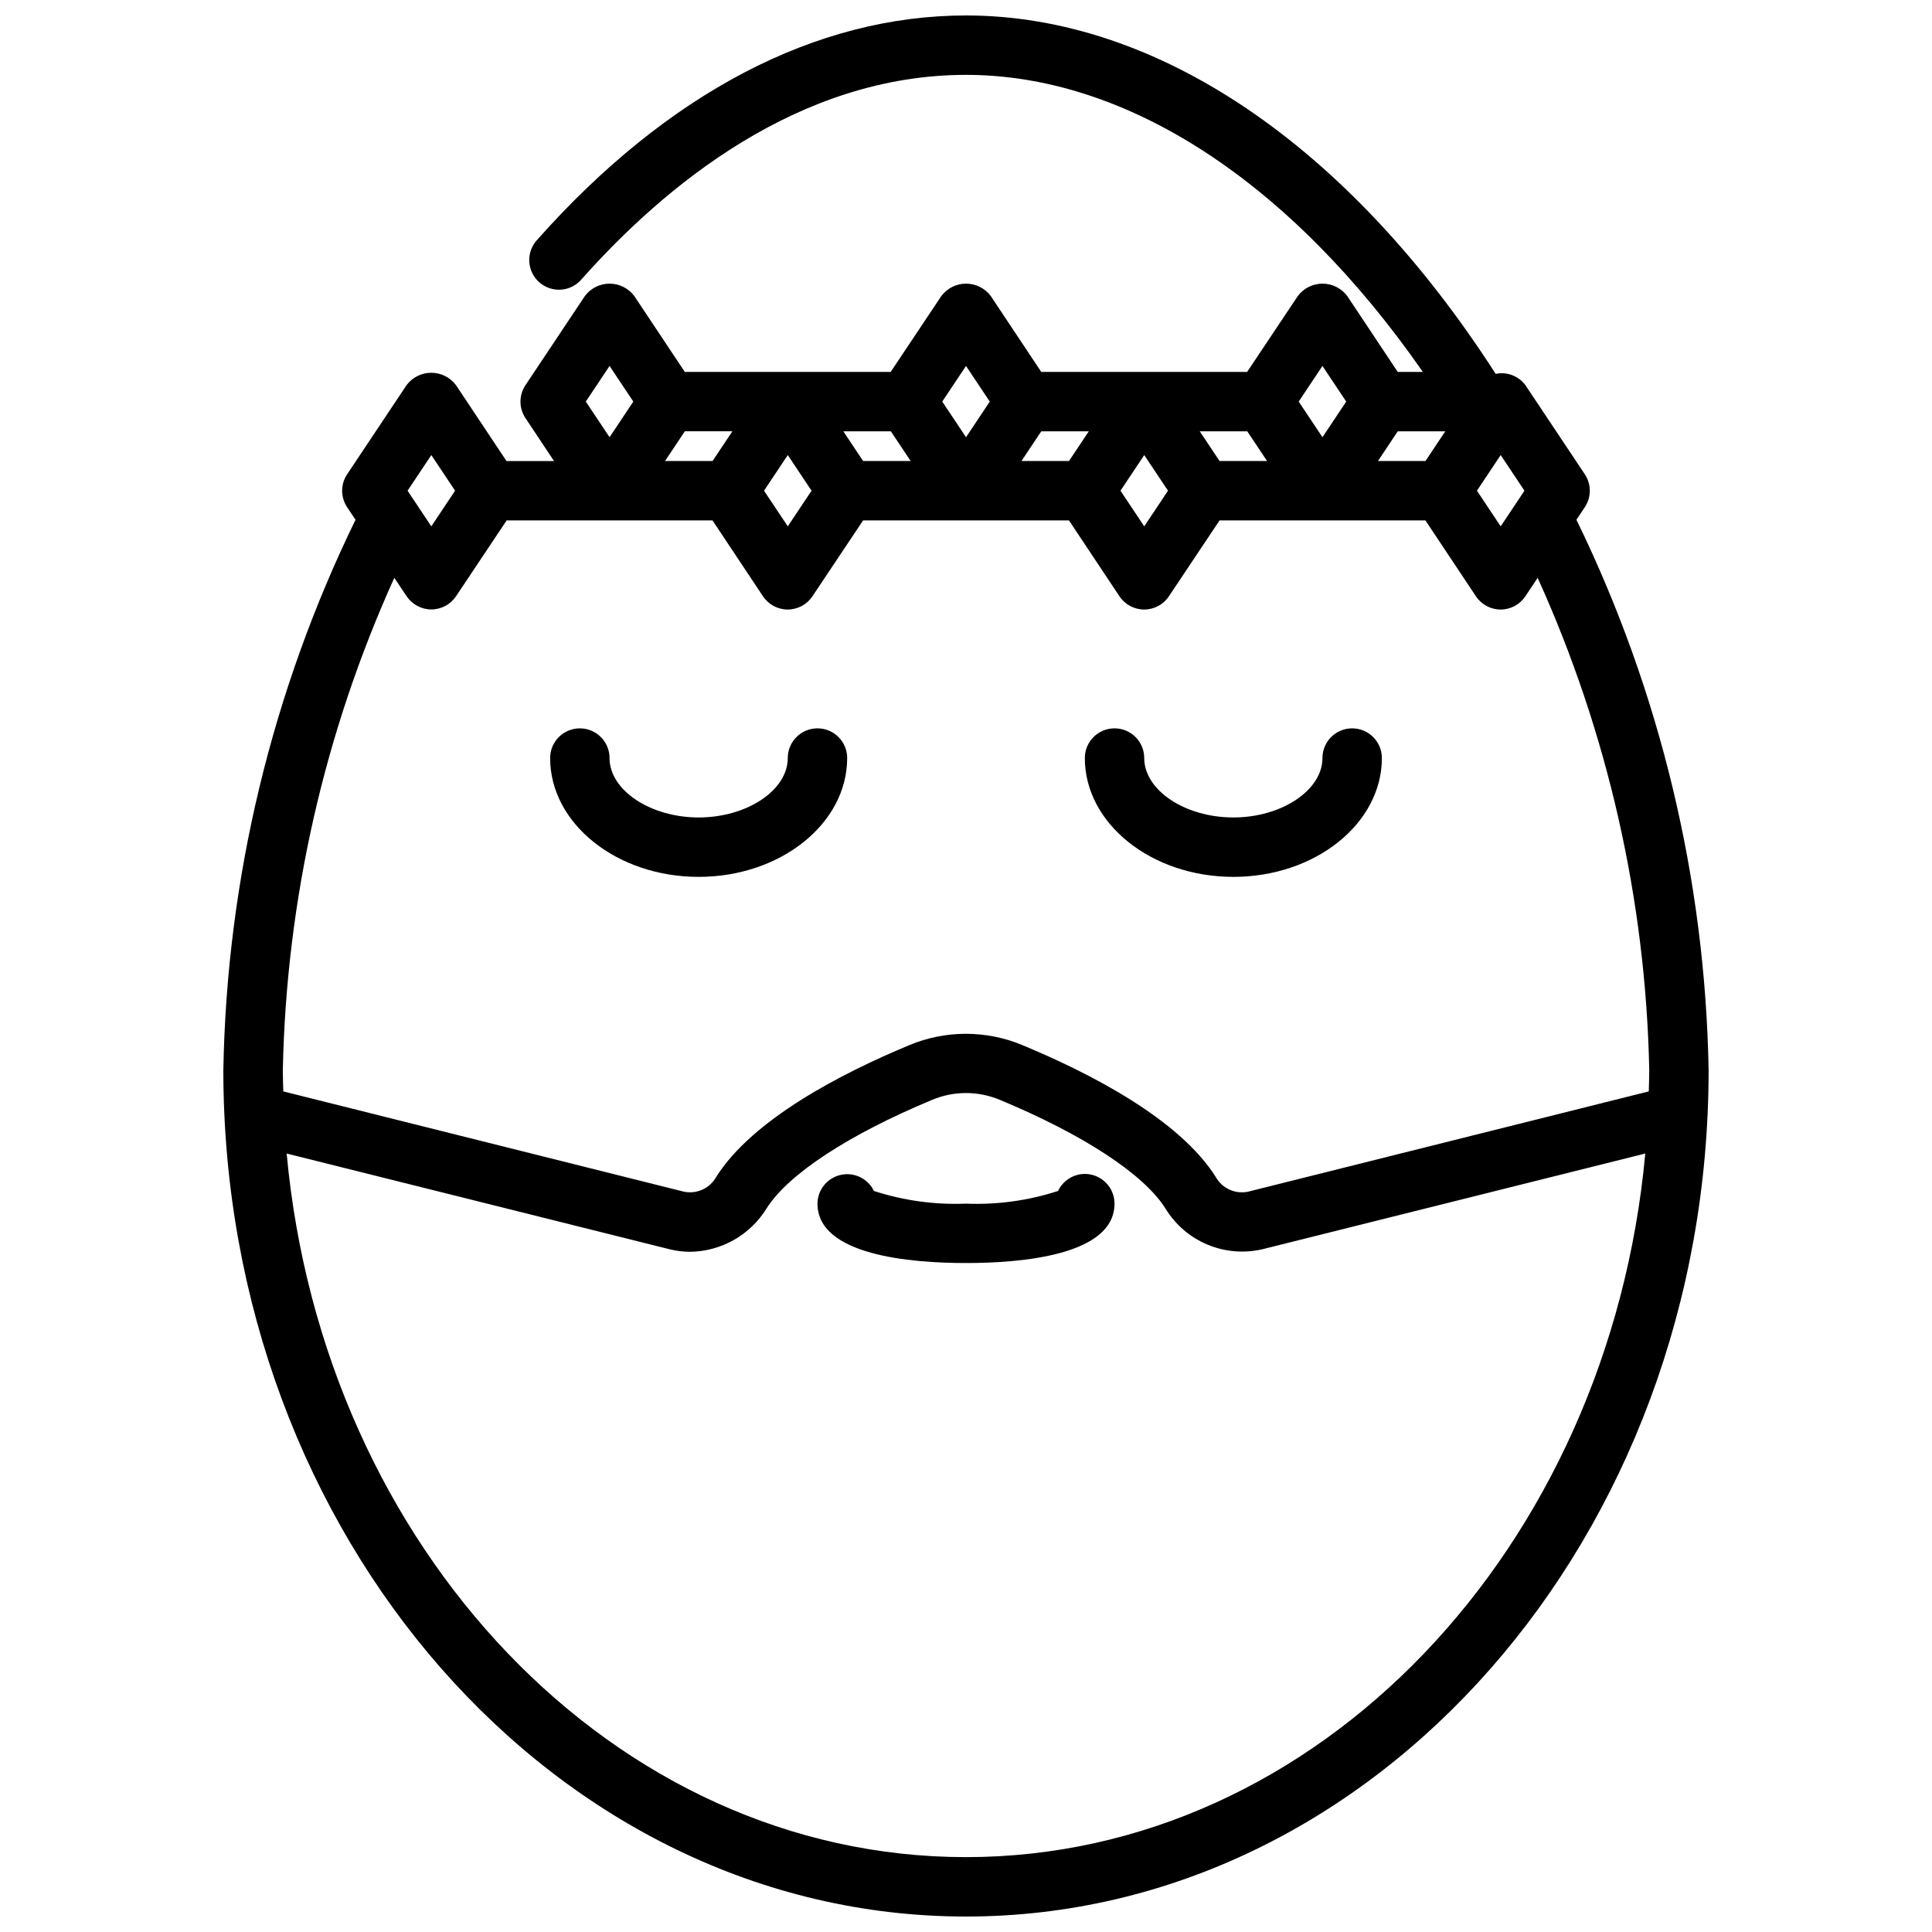 <?xml version="1.0" encoding="UTF-8"?>
<!-- Uploaded to: SVG Repo, www.svgrepo.com, Generator: SVG Repo Mixer Tools -->
<svg width="800px" height="800px" version="1.1" viewBox="144 144 512 512" xmlns="http://www.w3.org/2000/svg">
 <defs>
  <clipPath id="a">
   <path d="m203 148.09h394v503.81h-394z"/>
  </clipPath>
 </defs>
 <path d="m329.15 376.38c21.703 0 39.359-14.121 39.359-31.488h0.004c0-4.348-3.527-7.871-7.875-7.871-4.348 0-7.871 3.523-7.871 7.871 0 8.535-10.816 15.742-23.617 15.742-12.801 0-23.617-7.211-23.617-15.742h0.004c0-4.348-3.523-7.871-7.871-7.871-4.348 0-7.875 3.523-7.875 7.871 0 17.367 17.656 31.488 39.359 31.488z"/>
 <path d="m470.85 376.38c21.703 0 39.359-14.121 39.359-31.488 0-4.348-3.523-7.871-7.871-7.871-4.348 0-7.875 3.523-7.875 7.871 0 8.535-10.816 15.742-23.617 15.742s-23.617-7.211-23.617-15.742h0.004c0-4.348-3.523-7.871-7.871-7.871s-7.871 3.523-7.871 7.871c0 17.367 17.656 31.488 39.359 31.488z"/>
 <g clip-path="url(#a)">
  <path d="m400 651.9c108.52 0 196.8-100.64 196.8-224.35-0.906-50.578-12.863-100.34-35.031-145.81l2.219-3.32v-0.004c1.766-2.644 1.766-6.09 0-8.738l-15.742-23.617v0.004c-1.82-2.445-4.891-3.609-7.875-2.984-38.895-60.449-89.645-94.984-140.37-94.984-39.793 0-79.098 20.562-113.66 59.473-1.434 1.555-2.184 3.617-2.078 5.731 0.105 2.109 1.055 4.09 2.637 5.492 1.578 1.402 3.656 2.113 5.766 1.969 2.109-0.145 4.07-1.133 5.441-2.738 21.957-24.715 57.461-54.184 101.89-54.184 42.762 0 86.129 28.488 121.07 78.719h-6.652l-13.383-20.113v0.004c-1.543-2.066-3.969-3.281-6.547-3.281s-5.008 1.215-6.551 3.281l-13.43 20.113h-54.555l-13.383-20.113c-1.543-2.066-3.969-3.281-6.547-3.281-2.578 0-5.008 1.215-6.551 3.281l-13.43 20.113h-54.555l-13.383-20.113c-1.543-2.066-3.969-3.281-6.547-3.281s-5.008 1.215-6.551 3.281l-15.742 23.617c-1.766 2.644-1.766 6.09 0 8.738l7.562 11.375h-12.594l-13.383-20.113c-1.543-2.066-3.973-3.281-6.551-3.281s-5.004 1.215-6.547 3.281l-15.742 23.617-0.004-0.004c-1.766 2.648-1.766 6.094 0 8.738l2.219 3.328v0.004c-22.168 45.465-34.125 95.23-35.027 145.8 0 123.71 88.285 224.35 196.8 224.35zm0-15.742c-93.34 0-170.4-81.809-180.03-186.46l101.49 25.371h0.004c1.773 0.441 3.594 0.668 5.422 0.668 8.277-0.105 15.922-4.441 20.262-11.492 5.731-9.07 21.719-19.555 43.863-28.766 5.746-2.414 12.227-2.414 17.973 0 22.145 9.211 38.125 19.68 43.863 28.766 2.598 4.277 6.477 7.625 11.086 9.566 4.613 1.945 9.719 2.383 14.594 1.258l101.49-25.371c-9.629 104.65-86.68 186.46-180.02 186.46zm141.7-352.67-6.297-9.445 6.297-9.445 6.297 9.445zm-32.527-17.316 5.25-7.871h12.594l-5.25 7.871zm-41.98 0-5.25-7.871h12.594l5.25 7.871zm-13.66 7.871-6.297 9.445-6.297-9.445 6.297-9.445zm-26.238-7.871h-12.594l5.25-7.871h12.594zm-54.555 0-5.25-7.871h12.594l5.25 7.871zm-13.672 7.871-6.297 9.445-6.297-9.445 6.297-9.445zm135.4-33.062 6.297 9.445-6.297 9.445-6.297-9.445zm-94.465 0 6.297 9.445-6.293 9.445-6.301-9.445zm-94.465 0 6.297 9.445-6.293 9.445-6.297-9.445zm19.957 17.316h12.594l-5.25 7.871h-12.594zm-67.188 6.301 6.297 9.445-6.297 9.445-6.297-9.445zm-9.816 32.512 3.266 4.894h0.004c1.457 2.188 3.918 3.504 6.547 3.504 2.633 0 5.09-1.316 6.551-3.504l13.406-20.09h54.555l13.383 20.113h-0.004c1.461 2.191 3.918 3.504 6.551 3.504 2.633 0 5.09-1.312 6.551-3.504l13.43-20.113h54.555l13.383 20.113h-0.004c1.461 2.191 3.918 3.504 6.551 3.504 2.633 0 5.09-1.312 6.551-3.504l13.43-20.113h54.555l13.383 20.113h-0.004c1.461 2.191 3.918 3.504 6.551 3.504s5.09-1.312 6.551-3.504l3.258-4.894c18.578 41.023 28.641 85.391 29.574 130.41 0 1.914-0.078 3.793-0.125 5.691l-106.22 26.582c-3.406 0.703-6.871-0.891-8.555-3.934-9.652-15.273-33.133-27.402-51.168-34.891-9.617-4.027-20.449-4.027-30.066 0-17.988 7.484-41.461 19.617-51.121 34.891-1.684 3.035-5.144 4.625-8.547 3.934l-106.19-26.582c-0.047-1.898-0.125-3.785-0.125-5.691 0.93-45.023 10.98-89.387 29.543-130.41z"/>
 </g>
 <path d="m431.49 455.1c-3.035 0.016-5.793 1.77-7.086 4.512-7.871 2.566-16.133 3.703-24.402 3.363-8.27 0.34-16.535-0.797-24.406-3.363-1.594-3.293-5.242-5.051-8.809-4.25-3.57 0.801-6.113 3.953-6.148 7.613 0 13.699 24.664 15.742 39.359 15.742 14.695 0 39.359-2.047 39.359-15.742h0.004c0-2.09-0.832-4.094-2.305-5.566-1.477-1.477-3.481-2.309-5.566-2.309z"/>
</svg>